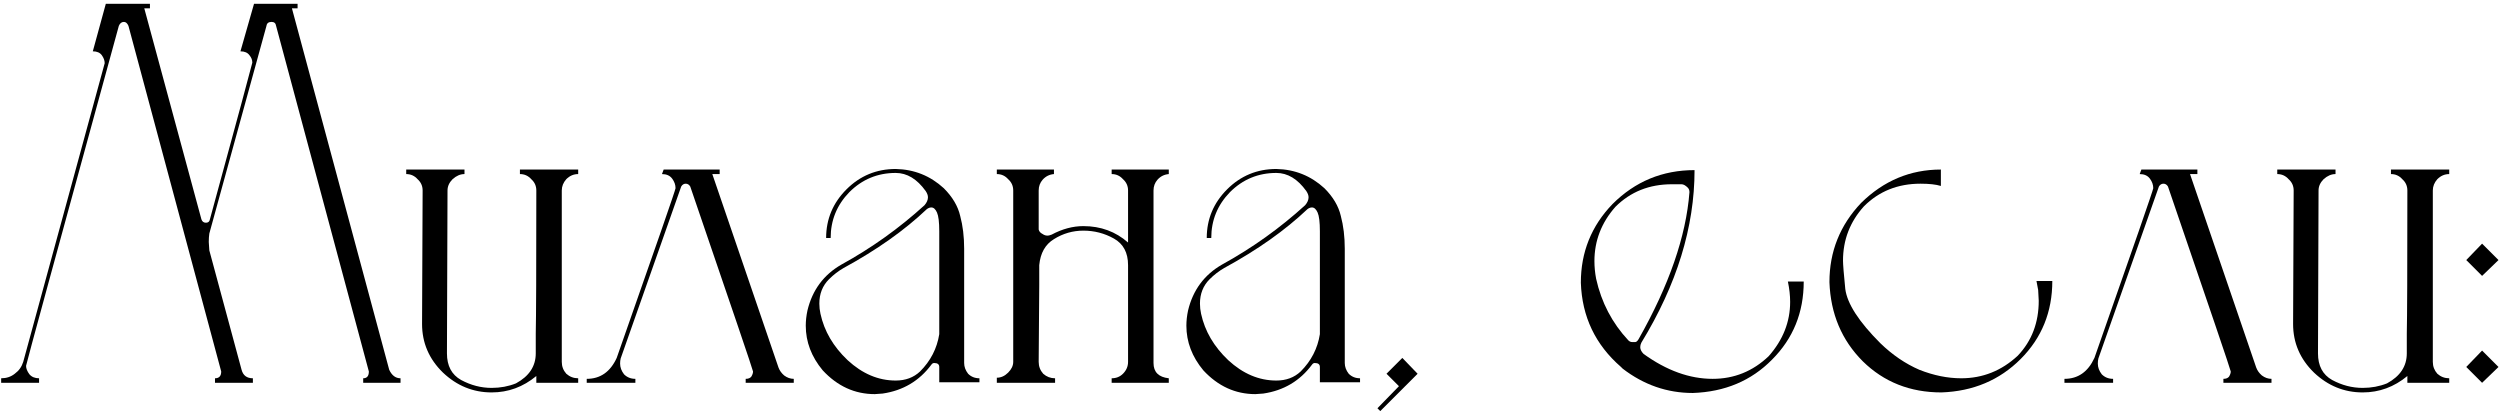 <?xml version="1.0" encoding="UTF-8"?> <svg xmlns="http://www.w3.org/2000/svg" width="359" height="60" viewBox="0 0 359 60" fill="none"><path d="M57.517 54.971H52.155V54.321C52.697 54.321 52.968 53.996 52.968 53.346L39.646 3.714C39.592 3.335 39.375 3.146 38.996 3.146C38.563 3.146 38.319 3.335 38.265 3.714L30.061 33.526C30.006 33.905 29.979 34.311 29.979 34.745L30.061 35.963L34.691 53.103C34.907 53.915 35.449 54.321 36.315 54.321V54.971H30.873V54.321C31.468 54.321 31.766 53.996 31.766 53.346L18.445 3.714C18.282 3.335 18.065 3.146 17.795 3.146C17.47 3.146 17.226 3.335 17.064 3.714C8.182 36.098 3.742 52.372 3.742 52.534C3.742 52.913 3.904 53.319 4.229 53.753C4.554 54.132 5.014 54.321 5.61 54.321V54.971H0.167V54.321C0.926 54.321 1.575 54.105 2.117 53.671C2.713 53.238 3.119 52.669 3.335 51.965L15.033 9.076C15.033 8.696 14.897 8.317 14.627 7.938C14.356 7.559 13.923 7.37 13.327 7.37L15.195 0.546H21.531V1.196H20.719L28.923 31.495C29.032 31.82 29.248 31.983 29.573 31.983C29.898 31.983 30.088 31.82 30.142 31.495C34.203 16.603 36.234 9.103 36.234 8.994C36.234 8.615 36.099 8.263 35.828 7.938C35.557 7.559 35.124 7.37 34.528 7.37L36.478 0.546H42.733V1.196H41.92L55.892 53.103C56.271 53.915 56.813 54.321 57.517 54.321V54.971Z" fill="black"></path><path d="M70.599 56.352C67.946 56.352 65.617 55.404 63.613 53.509C61.61 51.559 60.608 49.231 60.608 46.523L60.689 27.352C60.689 26.703 60.445 26.161 59.958 25.728C59.525 25.241 58.983 24.997 58.333 24.997V24.347H66.7V24.997C66.104 24.997 65.536 25.241 64.994 25.728C64.507 26.215 64.263 26.757 64.263 27.352L64.182 50.747C64.182 52.534 64.859 53.807 66.213 54.565C67.621 55.323 69.083 55.702 70.599 55.702C71.845 55.702 73.009 55.486 74.092 55.052C75.987 54.023 76.935 52.588 76.935 50.747V47.904C76.989 45.521 77.016 38.671 77.016 27.352C77.016 26.703 76.773 26.161 76.285 25.728C75.852 25.241 75.311 24.997 74.661 24.997V24.347H83.028V24.997C82.378 24.997 81.809 25.241 81.322 25.728C80.888 26.215 80.672 26.757 80.672 27.352V51.965C80.672 52.615 80.888 53.184 81.322 53.671C81.809 54.105 82.378 54.321 83.028 54.321V54.971H77.016V53.996C75.121 55.567 72.982 56.352 70.599 56.352Z" fill="black"></path><path d="M113.985 54.971H107.08V54.402C107.459 54.402 107.73 54.294 107.893 54.078C108.055 53.807 108.136 53.563 108.136 53.346C108.136 53.184 105.131 44.33 99.12 26.784C98.957 26.513 98.74 26.378 98.47 26.378C98.199 26.378 97.982 26.513 97.82 26.784L89.128 51.478C89.074 51.695 89.047 51.938 89.047 52.209C89.047 52.751 89.236 53.265 89.615 53.753C90.049 54.186 90.59 54.402 91.24 54.402V54.971H84.254V54.402C86.204 54.402 87.639 53.401 88.559 51.397C94.192 35.367 97.008 27.244 97.008 27.028C97.008 26.54 96.845 26.08 96.52 25.647C96.195 25.213 95.708 24.997 95.058 24.997L95.302 24.347H103.344V24.997H102.288L111.792 52.778C111.954 53.211 112.225 53.59 112.604 53.915C113.037 54.24 113.497 54.402 113.985 54.402V54.971Z" fill="black"></path><path d="M125.618 56.596C122.748 56.596 120.257 55.458 118.145 53.184C116.52 51.234 115.708 49.095 115.708 46.767C115.708 46.063 115.789 45.332 115.952 44.574C116.656 41.649 118.28 39.456 120.825 37.994C125.158 35.611 129.138 32.768 132.766 29.465C133.091 29.085 133.254 28.706 133.254 28.327C133.254 28.056 133.145 27.759 132.929 27.434C131.683 25.701 130.248 24.834 128.624 24.834C126.024 24.834 123.804 25.755 121.963 27.596C120.176 29.437 119.282 31.631 119.282 34.176H118.632C118.632 31.468 119.607 29.14 121.556 27.19C123.506 25.241 125.862 24.266 128.624 24.266C131.277 24.32 133.579 25.241 135.528 27.028C136.774 28.273 137.559 29.6 137.884 31.008C138.263 32.416 138.453 33.986 138.453 35.719V52.128C138.453 52.669 138.642 53.184 139.021 53.671C139.454 54.105 139.996 54.321 140.646 54.321V54.89H134.878V52.697C134.878 52.318 134.635 52.128 134.147 52.128C133.985 52.128 133.849 52.209 133.741 52.372C132.008 54.7 129.68 56.081 126.755 56.514L125.618 56.596ZM128.624 54.646C130.032 54.646 131.196 54.213 132.116 53.346C133.633 51.83 134.553 50.043 134.878 47.985V33.201C134.878 31.901 134.77 31.008 134.553 30.52C134.337 30.033 134.066 29.789 133.741 29.789C133.524 29.789 133.308 29.871 133.091 30.033C129.896 33.066 125.916 35.882 121.15 38.481C120.392 38.914 119.688 39.456 119.038 40.106C118.118 41.026 117.657 42.191 117.657 43.599C117.657 44.086 117.712 44.574 117.82 45.061C118.361 47.552 119.661 49.772 121.719 51.722C123.831 53.671 126.132 54.646 128.624 54.646Z" fill="black"></path><path d="M161.989 34.826V27.352C161.989 26.703 161.745 26.161 161.258 25.728C160.825 25.241 160.283 24.997 159.633 24.997V24.347H167.838V24.997C167.188 25.051 166.646 25.322 166.213 25.809C165.834 26.242 165.645 26.757 165.645 27.352V52.128C165.645 53.428 166.376 54.159 167.838 54.321V54.971H159.633V54.321C160.283 54.321 160.825 54.105 161.258 53.671C161.745 53.184 161.989 52.615 161.989 51.965V38.075C161.989 36.288 161.312 35.015 159.958 34.257C158.605 33.499 157.142 33.12 155.572 33.12C154.056 33.12 152.648 33.526 151.348 34.338C150.102 35.096 149.398 36.342 149.236 38.075V40.918L149.155 51.965C149.155 52.615 149.371 53.184 149.805 53.671C150.292 54.105 150.861 54.321 151.51 54.321V54.971H143.144V54.24C143.739 54.24 144.281 53.996 144.768 53.509C145.256 53.022 145.499 52.507 145.499 51.965V27.352C145.499 26.703 145.256 26.161 144.768 25.728C144.335 25.241 143.793 24.997 143.144 24.997V24.347H151.348V24.997C150.698 25.051 150.157 25.322 149.723 25.809C149.344 26.242 149.155 26.757 149.155 27.352V32.957C149.209 33.228 149.398 33.445 149.723 33.607C150.102 33.878 150.536 33.905 151.023 33.688C152.539 32.876 154.056 32.47 155.572 32.47C158.063 32.47 160.202 33.255 161.989 34.826Z" fill="black"></path><path d="M180.274 56.596C177.404 56.596 174.913 55.458 172.801 53.184C171.177 51.234 170.364 49.095 170.364 46.767C170.364 46.063 170.445 45.332 170.608 44.574C171.312 41.649 172.937 39.456 175.482 37.994C179.814 35.611 183.794 32.768 187.423 29.465C187.748 29.085 187.91 28.706 187.91 28.327C187.91 28.056 187.802 27.759 187.585 27.434C186.34 25.701 184.905 24.834 183.28 24.834C180.681 24.834 178.46 25.755 176.619 27.596C174.832 29.437 173.938 31.631 173.938 34.176H173.289C173.289 31.468 174.263 29.14 176.213 27.19C178.162 25.241 180.518 24.266 183.28 24.266C185.934 24.32 188.235 25.241 190.185 27.028C191.43 28.273 192.215 29.6 192.54 31.008C192.919 32.416 193.109 33.986 193.109 35.719V52.128C193.109 52.669 193.298 53.184 193.678 53.671C194.111 54.105 194.652 54.321 195.302 54.321V54.89H189.535V52.697C189.535 52.318 189.291 52.128 188.804 52.128C188.641 52.128 188.506 52.209 188.398 52.372C186.665 54.7 184.336 56.081 181.412 56.514L180.274 56.596ZM183.28 54.646C184.688 54.646 185.852 54.213 186.773 53.346C188.289 51.83 189.21 50.043 189.535 47.985V33.201C189.535 31.901 189.426 31.008 189.21 30.52C188.993 30.033 188.722 29.789 188.398 29.789C188.181 29.789 187.964 29.871 187.748 30.033C184.553 33.066 180.572 35.882 175.807 38.481C175.049 38.914 174.345 39.456 173.695 40.106C172.774 41.026 172.314 42.191 172.314 43.599C172.314 44.086 172.368 44.574 172.476 45.061C173.018 47.552 174.317 49.772 176.375 51.722C178.487 53.671 180.789 54.646 183.28 54.646Z" fill="black"></path><path d="M198.206 59.033L197.8 58.626L200.887 55.458L199.1 53.671L201.374 51.397L203.567 53.671L198.206 59.033Z" fill="black"></path><path d="M243.093 56.433C239.411 56.433 236.053 55.269 233.021 52.94L232.777 52.697C229.094 49.502 227.172 45.467 227.01 40.593C227.01 36.207 228.526 32.443 231.558 29.302C234.808 26.053 238.734 24.428 243.337 24.428C243.337 32.605 240.792 40.864 235.701 49.204C235.593 49.42 235.539 49.637 235.539 49.853C235.539 50.178 235.701 50.503 236.026 50.828C239.33 53.211 242.633 54.402 245.936 54.402C249.023 54.402 251.704 53.319 253.978 51.153C256.036 48.825 257.065 46.225 257.065 43.355C257.065 42.434 256.957 41.46 256.74 40.431H259.015C259.015 44.871 257.498 48.608 254.466 51.641C251.487 54.673 247.696 56.271 243.093 56.433ZM234.808 49.122C234.97 49.122 235.133 48.987 235.295 48.716C239.682 40.972 242.119 33.932 242.606 27.596C242.606 27.325 242.525 27.109 242.362 26.946C242.037 26.621 241.739 26.459 241.469 26.459H240.088C236.838 26.459 234.131 27.542 231.965 29.708C229.961 31.983 228.959 34.582 228.959 37.506C228.959 38.319 229.04 39.158 229.203 40.025C229.961 43.436 231.504 46.388 233.833 48.879C233.995 49.041 234.185 49.122 234.402 49.122H234.808Z" fill="black"></path><path d="M278.79 56.352C274.296 56.352 270.532 54.863 267.499 51.884C264.467 48.852 262.869 45.061 262.707 40.512C262.707 36.125 264.223 32.335 267.256 29.14C270.505 25.945 274.323 24.347 278.709 24.347V26.703C278.005 26.486 277.03 26.378 275.785 26.378C272.536 26.378 269.828 27.461 267.662 29.627C265.658 31.847 264.656 34.447 264.656 37.425C264.656 37.967 264.765 39.321 264.981 41.487C265.252 43.599 266.931 46.198 270.018 49.285C271.75 50.964 273.619 52.236 275.622 53.103C277.68 53.915 279.684 54.321 281.634 54.321C284.72 54.321 287.428 53.238 289.757 51.072C291.76 48.96 292.762 46.334 292.762 43.193L292.681 41.649L292.437 40.349H294.712C294.712 44.79 293.195 48.527 290.163 51.559C287.13 54.592 283.339 56.19 278.79 56.352Z" fill="black"></path><path d="M326.185 54.971H319.28V54.402C319.659 54.402 319.93 54.294 320.093 54.078C320.255 53.807 320.336 53.563 320.336 53.346C320.336 53.184 317.331 44.33 311.32 26.784C311.157 26.513 310.941 26.378 310.67 26.378C310.399 26.378 310.182 26.513 310.02 26.784L301.328 51.478C301.274 51.695 301.247 51.938 301.247 52.209C301.247 52.751 301.437 53.265 301.816 53.753C302.249 54.186 302.79 54.402 303.44 54.402V54.971H296.454V54.402C298.404 54.402 299.839 53.401 300.76 51.397C306.392 35.367 309.208 27.244 309.208 27.028C309.208 26.54 309.045 26.08 308.72 25.647C308.395 25.213 307.908 24.997 307.258 24.997L307.502 24.347H315.544V24.997H314.488L323.992 52.778C324.154 53.211 324.425 53.59 324.804 53.915C325.237 54.24 325.698 54.402 326.185 54.402V54.971Z" fill="black"></path><path d="M339.28 56.352C336.627 56.352 334.298 55.404 332.294 53.509C330.291 51.559 329.289 49.231 329.289 46.523L329.37 27.352C329.37 26.703 329.126 26.161 328.639 25.728C328.206 25.241 327.664 24.997 327.014 24.997V24.347H335.381V24.997C334.786 24.997 334.217 25.241 333.675 25.728C333.188 26.215 332.944 26.757 332.944 27.352L332.863 50.747C332.863 52.534 333.54 53.807 334.894 54.565C336.302 55.323 337.764 55.702 339.28 55.702C340.526 55.702 341.69 55.486 342.773 55.052C344.669 54.023 345.616 52.588 345.616 50.747V47.904C345.67 45.521 345.698 38.671 345.698 27.352C345.698 26.703 345.454 26.161 344.966 25.728C344.533 25.241 343.992 24.997 343.342 24.997V24.347H351.709V24.997C351.059 24.997 350.49 25.241 350.003 25.728C349.57 26.215 349.353 26.757 349.353 27.352V51.965C349.353 52.615 349.57 53.184 350.003 53.671C350.49 54.105 351.059 54.321 351.709 54.321V54.971H345.698V53.996C343.802 55.567 341.663 56.352 339.28 56.352Z" fill="black"></path><path d="M356.428 54.971L354.154 52.697L356.428 50.341L358.784 52.697L356.428 54.971ZM356.428 39.618L354.154 37.344L356.428 34.988L358.784 37.344L356.428 39.618Z" fill="black"></path></svg> 